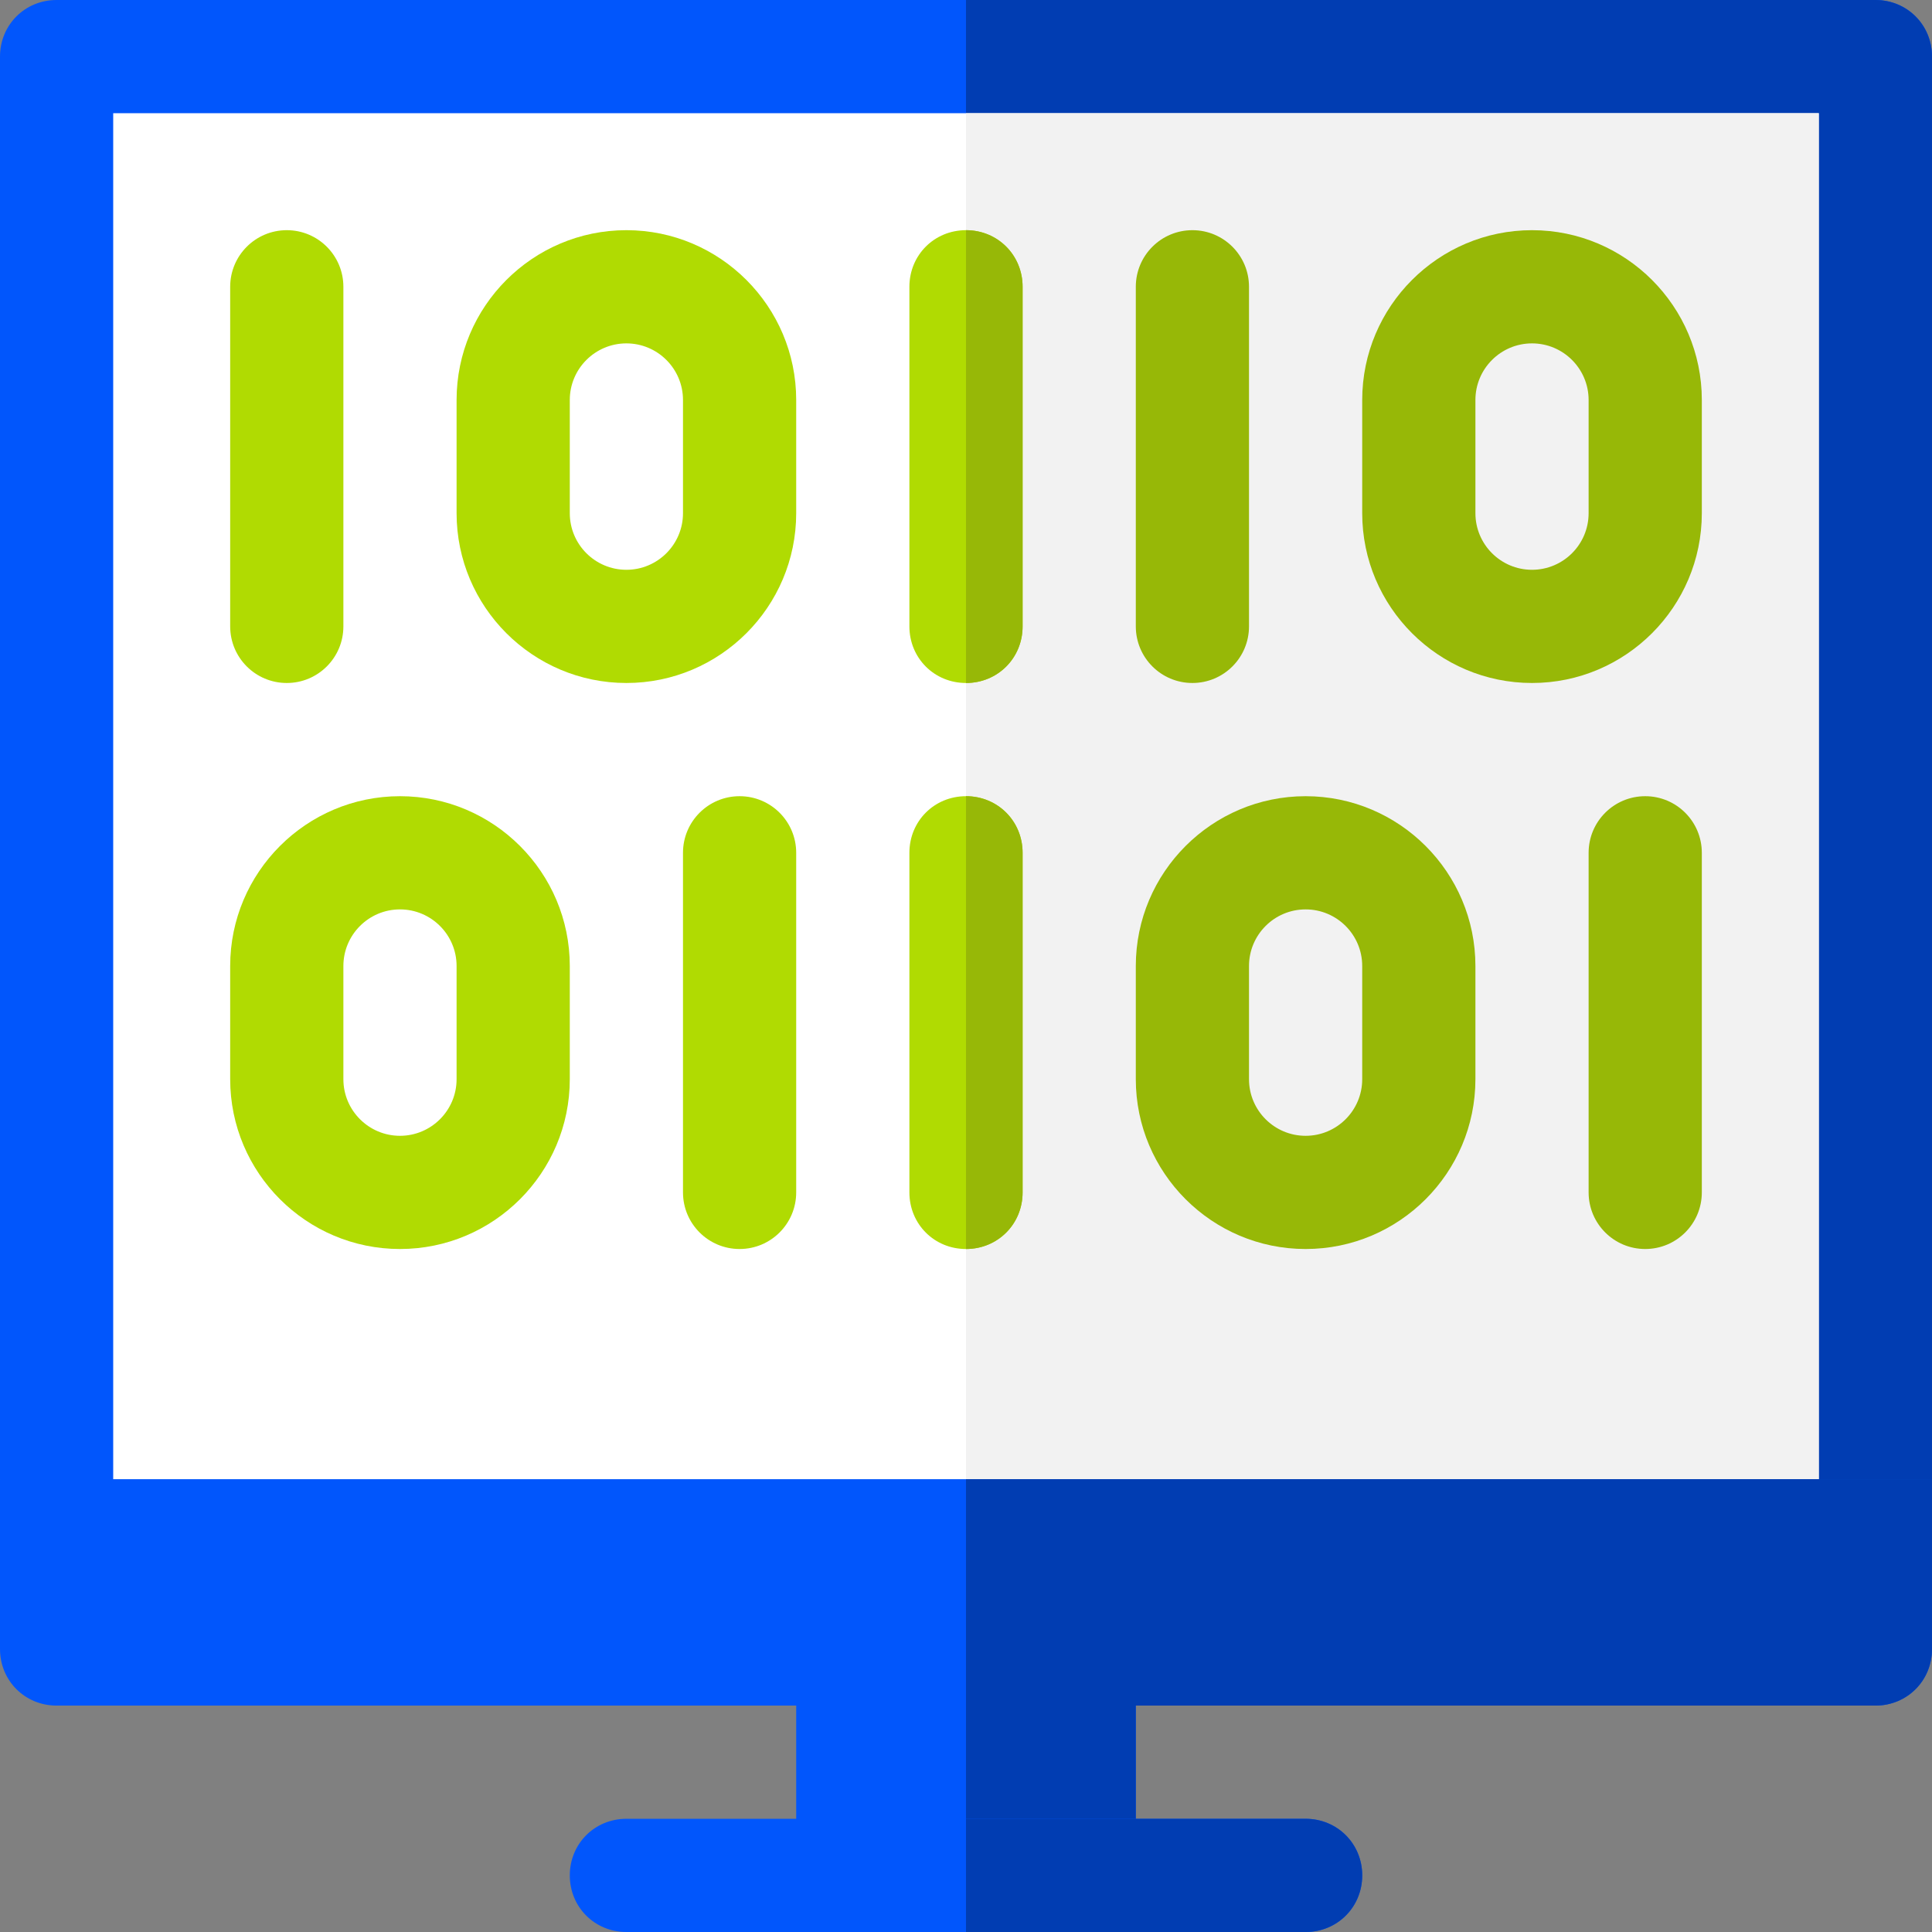 <svg xmlns="http://www.w3.org/2000/svg" width="64" height="64" viewBox="0 0 64 64" fill="none"><rect x="0" y="0" width="64" height="64" fill="#808080" stroke="none"/><g clip-path="url(#clip0_4996_93)"><path d="M37.625 54.625H26.375V62.125H37.625V54.625Z" fill="#0156FC"></path><path d="M37.625 54.625H32V62.125H37.625V54.625Z" fill="#013DB2"></path><path d="M45.125 62.125C45.125 63.175 44.3 64 43.25 64H20.75C19.7 64 18.875 63.175 18.875 62.125C18.875 61.075 19.7 60.25 20.75 60.25H43.25C44.3 60.25 45.125 61.075 45.125 62.125Z" fill="#0156FC"></path><path d="M45.125 62.125C45.125 63.175 44.3 64 43.25 64H32V60.25H43.25C44.3 60.25 45.125 61.075 45.125 62.125Z" fill="#013DB2"></path><path d="M64 1.875V49L61.038 52.75H3.75L0 49V1.875C0 0.825 0.825 0 1.875 0H62.125C63.175 0 64 0.825 64 1.875Z" fill="#0156FC"></path><path d="M64 1.875V49L61.038 52.75H32V0H62.125C63.175 0 64 0.825 64 1.875Z" fill="#013DB2"></path><path d="M60.25 3.75H3.75V52.75H60.25V3.75Z" fill="white"></path><path d="M60.25 3.75H32V52.75H60.25V3.75Z" fill="#F2F2F2"></path><path d="M64 49V54.625C64 55.675 63.175 56.5 62.125 56.5H1.875C0.825 56.5 0 55.675 0 54.625V49H64Z" fill="#0156FC"></path><path d="M64 49V54.625C64 55.675 63.175 56.5 62.125 56.5H32V49H64Z" fill="#013DB2"></path><path d="M9.5 22.625C8.464 22.625 7.625 21.786 7.625 20.75V9.5C7.625 8.464 8.464 7.625 9.5 7.625C10.536 7.625 11.375 8.464 11.375 9.5V20.75C11.375 21.786 10.536 22.625 9.5 22.625Z" fill="#B0DB02"></path><path d="M33.875 9.5V20.75C33.875 21.8 33.05 22.625 32 22.625C30.95 22.625 30.125 21.8 30.125 20.75V9.5C30.125 8.45 30.95 7.625 32 7.625C33.05 7.625 33.875 8.45 33.875 9.5Z" fill="#B0DB02"></path><path d="M24.5 41.375C23.464 41.375 22.625 40.536 22.625 39.5V28.25C22.625 27.214 23.464 26.375 24.5 26.375C25.536 26.375 26.375 27.214 26.375 28.25V39.5C26.375 40.536 25.536 41.375 24.5 41.375Z" fill="#B0DB02"></path><path d="M33.875 28.25V39.5C33.875 40.55 33.05 41.375 32 41.375C30.95 41.375 30.125 40.55 30.125 39.5V28.25C30.125 27.2 30.95 26.375 32 26.375C33.05 26.375 33.875 27.2 33.875 28.25Z" fill="#B0DB02"></path><path d="M54.5 41.375C53.464 41.375 52.625 40.536 52.625 39.5V28.25C52.625 27.214 53.464 26.375 54.5 26.375C55.536 26.375 56.375 27.214 56.375 28.25V39.5C56.375 40.536 55.536 41.375 54.5 41.375Z" fill="#97B807"></path><path d="M39.5 22.625C38.464 22.625 37.625 21.786 37.625 20.75V9.5C37.625 8.464 38.464 7.625 39.5 7.625C40.536 7.625 41.375 8.464 41.375 9.5V20.75C41.375 21.786 40.536 22.625 39.5 22.625Z" fill="#97B807"></path><path d="M20.75 22.625C17.648 22.625 15.125 20.102 15.125 17V13.25C15.125 10.148 17.648 7.625 20.75 7.625C23.852 7.625 26.375 10.148 26.375 13.25V17C26.375 20.102 23.852 22.625 20.75 22.625ZM20.75 11.375C19.715 11.375 18.875 12.216 18.875 13.25V17C18.875 18.035 19.715 18.875 20.75 18.875C21.785 18.875 22.625 18.035 22.625 17V13.25C22.625 12.216 21.785 11.375 20.75 11.375Z" fill="#B0DB02"></path><path d="M50.75 22.625C47.648 22.625 45.125 20.102 45.125 17V13.25C45.125 10.148 47.648 7.625 50.75 7.625C53.852 7.625 56.375 10.148 56.375 13.25V17C56.375 20.102 53.852 22.625 50.75 22.625ZM50.75 11.375C49.715 11.375 48.875 12.216 48.875 13.25V17C48.875 18.035 49.715 18.875 50.75 18.875C51.785 18.875 52.625 18.035 52.625 17V13.25C52.625 12.216 51.785 11.375 50.75 11.375Z" fill="#97B807"></path><path d="M13.25 41.375C10.148 41.375 7.625 38.852 7.625 35.75V32C7.625 28.898 10.148 26.375 13.25 26.375C16.352 26.375 18.875 28.898 18.875 32V35.75C18.875 38.852 16.352 41.375 13.25 41.375ZM13.25 30.125C12.216 30.125 11.375 30.965 11.375 32V35.75C11.375 36.785 12.216 37.625 13.25 37.625C14.284 37.625 15.125 36.785 15.125 35.75V32C15.125 30.965 14.284 30.125 13.25 30.125Z" fill="#B0DB02"></path><path d="M43.25 41.375C40.148 41.375 37.625 38.852 37.625 35.75V32C37.625 28.898 40.148 26.375 43.25 26.375C46.352 26.375 48.875 28.898 48.875 32V35.75C48.875 38.852 46.352 41.375 43.25 41.375ZM43.25 30.125C42.215 30.125 41.375 30.965 41.375 32V35.75C41.375 36.785 42.215 37.625 43.25 37.625C44.285 37.625 45.125 36.785 45.125 35.75V32C45.125 30.965 44.285 30.125 43.25 30.125Z" fill="#97B807"></path><path d="M33.875 9.5V20.75C33.875 21.8 33.05 22.625 32 22.625V7.625C33.05 7.625 33.875 8.45 33.875 9.5Z" fill="#97B807"></path><path d="M33.875 28.25V39.5C33.875 40.55 33.05 41.375 32 41.375V26.375C33.05 26.375 33.875 27.2 33.875 28.25Z" fill="#97B807"></path></g><defs><clipPath id="clip0_4996_93"><rect width="64" height="64" fill="white"></rect></clipPath></defs></svg>